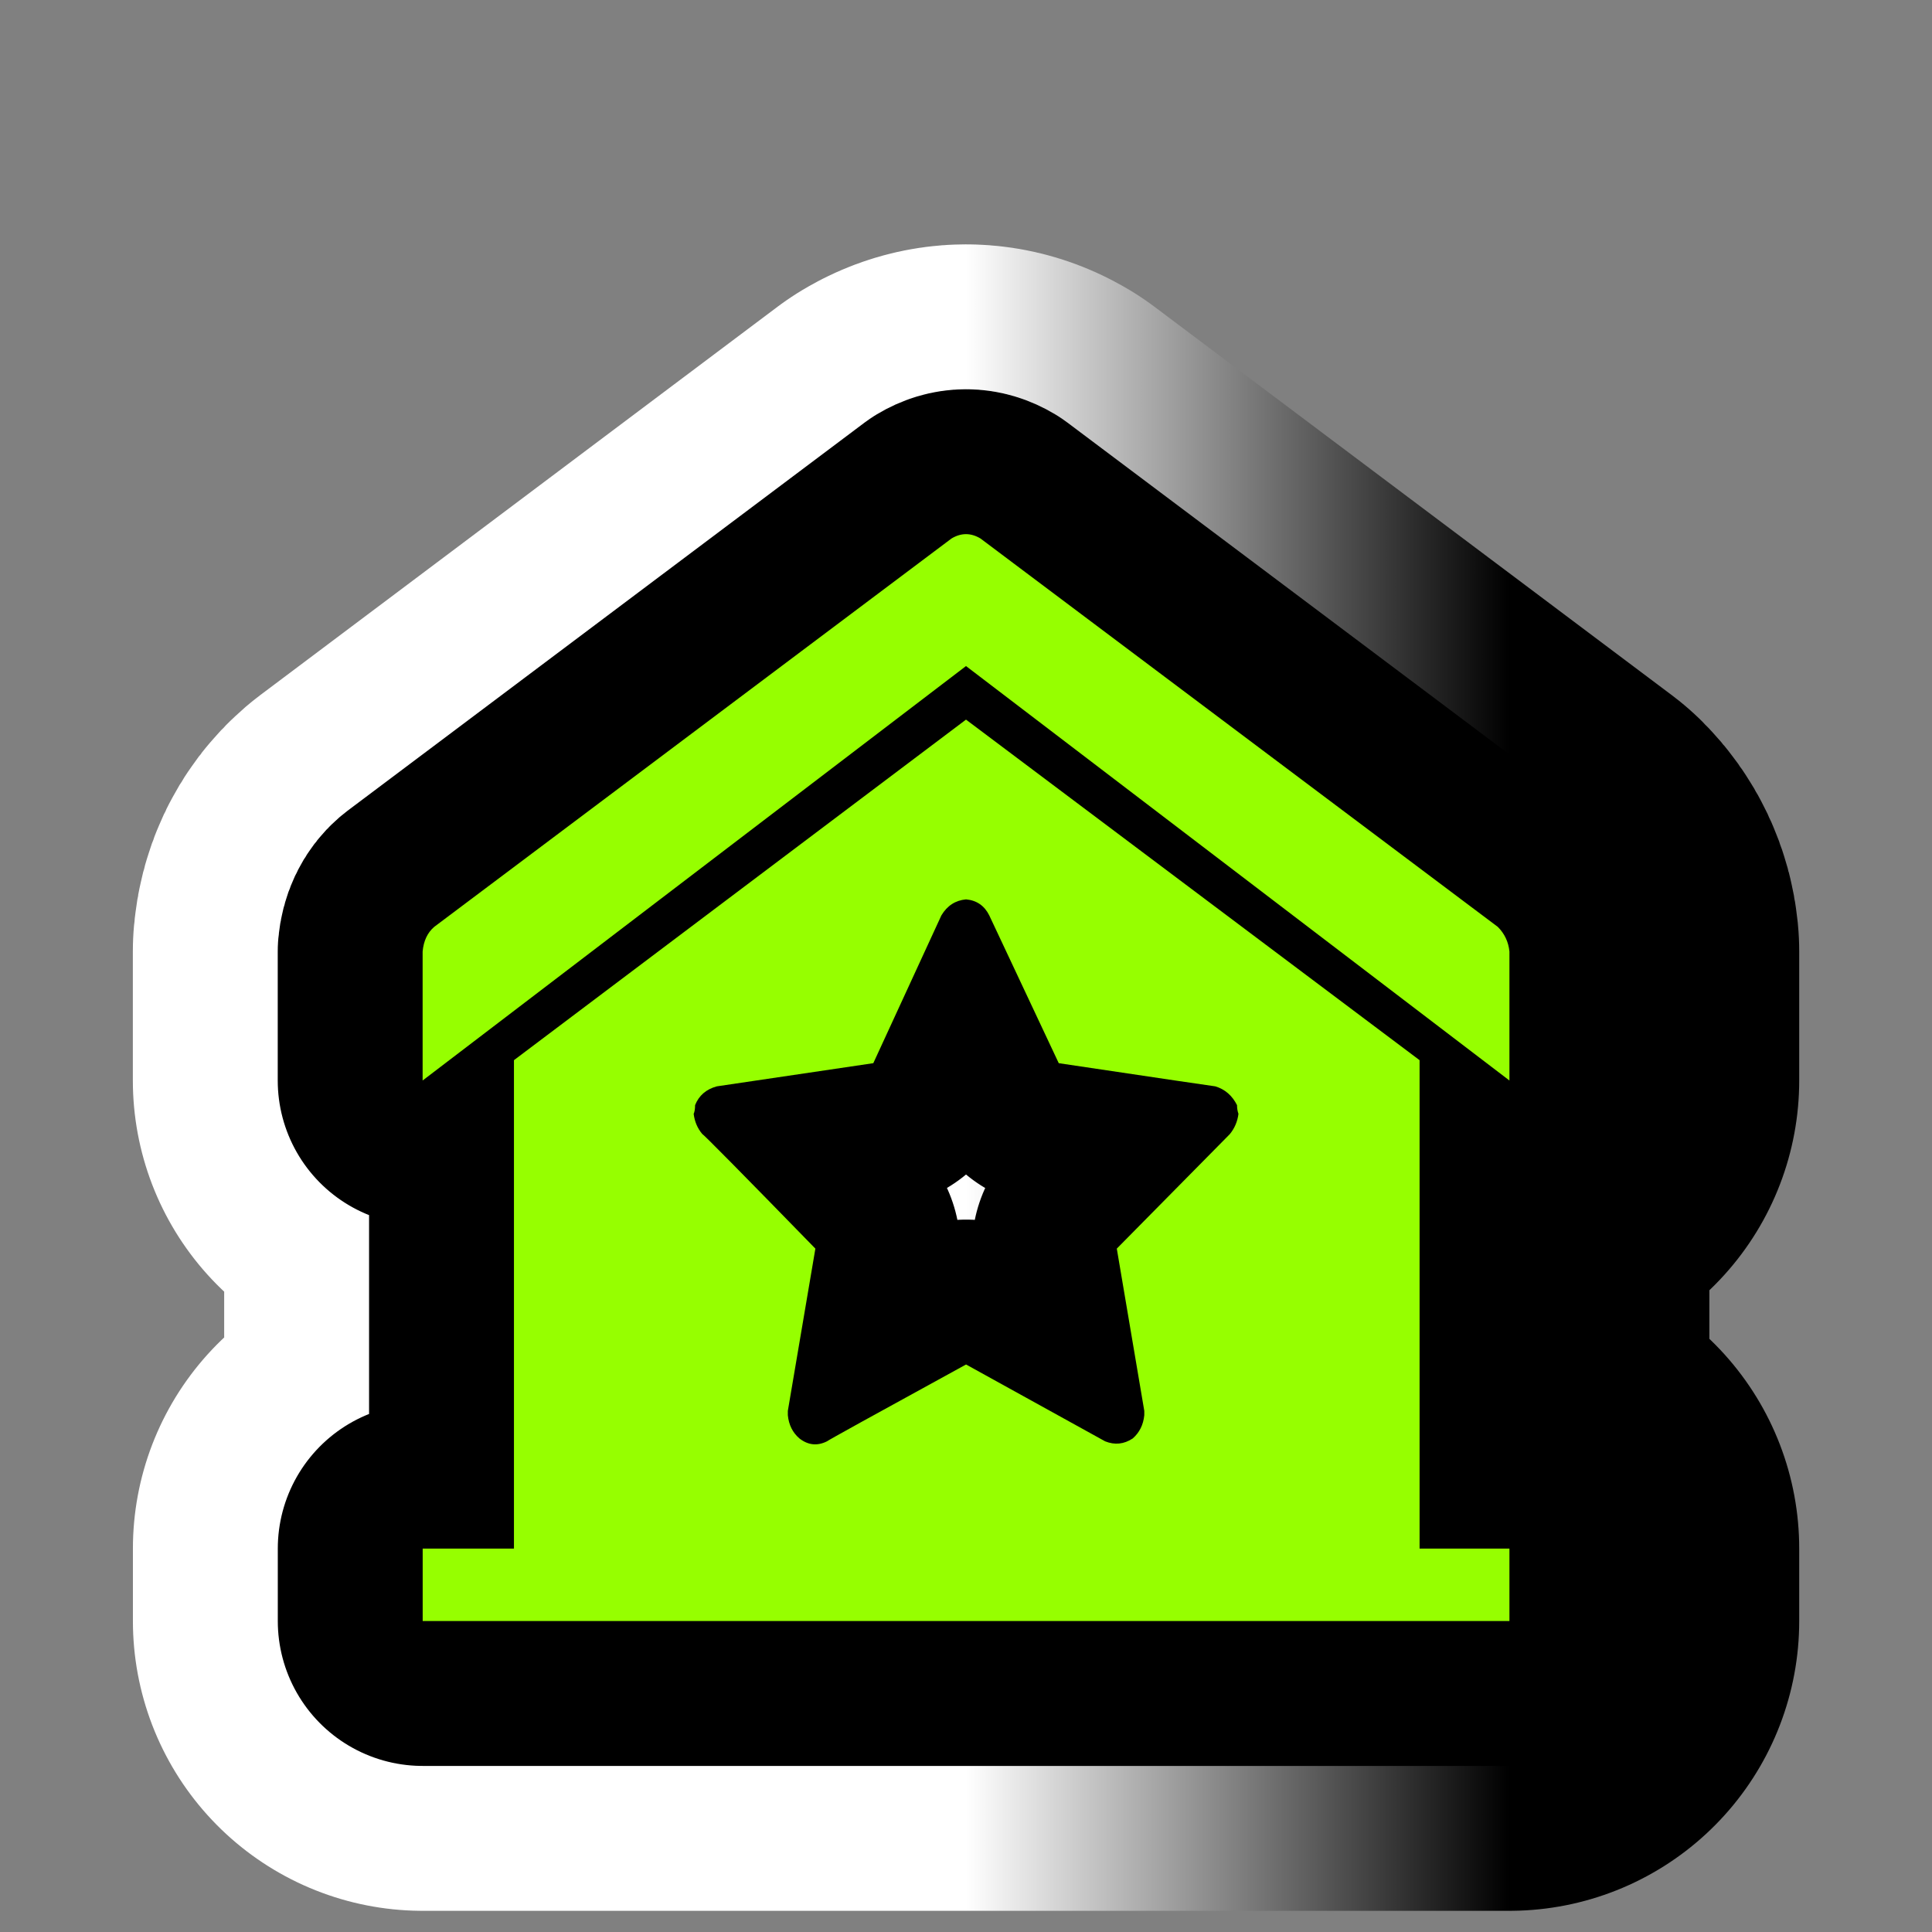 <?xml version="1.0" encoding="utf-8"?>
<!-- Generator: Adobe Illustrator 16.0.0, SVG Export Plug-In . SVG Version: 6.00 Build 0)  -->
<!DOCTYPE svg PUBLIC "-//W3C//DTD SVG 1.1//EN" "http://www.w3.org/Graphics/SVG/1.1/DTD/svg11.dtd">
<svg version="1.1" id="Calque_1" xmlns="http://www.w3.org/2000/svg" xmlns:xlink="http://www.w3.org/1999/xlink" x="0px" y="0px"
	 width="34.016px" height="34.016px" viewBox="0 0 34.016 34.016" enable-background="new 0 0 34.016 34.016" xml:space="preserve">
<rect x="0" y="0" width="34.016" height="34.016" fill="#808080" stroke="none"/>
<g>
	<g>
		<path d="M26.371,16.319c0.119,0.119,0.188,0.264,0.205,0.434v2.271l-9.568-7.297l-9.567,7.297v-2.271
			c0.017-0.187,0.085-0.332,0.204-0.434l9.108-6.838c0.17-0.102,0.34-0.102,0.51,0L26.371,16.319z M24.994,18.666v8.599h1.582v1.276
			H7.442v-1.276h1.607v-8.599l7.959-5.996L24.994,18.666z M21.653,19.968c0.084-0.103,0.135-0.221,0.152-0.357
			c-0.018-0.051-0.025-0.103-0.025-0.153c-0.086-0.17-0.213-0.28-0.383-0.331c-0.018,0-0.936-0.137-2.756-0.408l-1.224-2.603
			c-0.085-0.17-0.221-0.264-0.408-0.281c-0.187,0.017-0.332,0.111-0.434,0.281l-1.199,2.603l-2.755,0.408
			c-0.188,0.051-0.315,0.161-0.383,0.331c0,0.068-0.009,0.119-0.025,0.153c0.017,0.137,0.067,0.255,0.153,0.357
			c0.017,0,0.68,0.672,1.99,2.016l-0.485,2.857c0,0.034,0,0.06,0,0.076c0.017,0.171,0.085,0.307,0.204,0.409
			c0.153,0.119,0.314,0.136,0.485,0.051c0.017-0.017,0.833-0.468,2.449-1.353l2.449,1.353c0.17,0.068,0.332,0.051,0.486-0.051
			c0.117-0.103,0.186-0.238,0.203-0.409c0-0.033,0-0.059,0-0.076l-0.484-2.857L21.653,19.968z"/>
	</g>
	<g>
		<linearGradient id="SVGID_1_" gradientUnits="userSpaceOnUse" x1="7.442" y1="18.973" x2="26.576" y2="18.973">
			<stop  offset="0.5" style="stop-color:#FFFFFF"/>
			<stop  offset="1" style="stop-color:#000000"/>
		</linearGradient>
		<path fill="none" stroke="url(#SVGID_1_)" stroke-width="10.204" stroke-linejoin="round" d="M26.371,16.319
			c0.119,0.119,0.188,0.264,0.205,0.434v2.271l-9.568-7.297l-9.567,7.297v-2.271c0.017-0.187,0.085-0.332,0.204-0.434l9.108-6.838
			c0.17-0.102,0.34-0.102,0.51,0L26.371,16.319z M24.994,18.666v8.599h1.582v1.276H7.442v-1.276h1.607v-8.599l7.959-5.996
			L24.994,18.666z M21.653,19.968c0.084-0.103,0.135-0.221,0.152-0.357c-0.018-0.051-0.025-0.103-0.025-0.153
			c-0.086-0.17-0.213-0.28-0.383-0.331c-0.018,0-0.936-0.137-2.756-0.408l-1.224-2.603c-0.085-0.17-0.221-0.264-0.408-0.281
			c-0.187,0.017-0.332,0.111-0.434,0.281l-1.199,2.603l-2.755,0.408c-0.188,0.051-0.315,0.161-0.383,0.331
			c0,0.068-0.009,0.119-0.025,0.153c0.017,0.137,0.067,0.255,0.153,0.357c0.017,0,0.68,0.672,1.99,2.016l-0.485,2.857
			c0,0.034,0,0.06,0,0.076c0.017,0.171,0.085,0.307,0.204,0.409c0.153,0.119,0.314,0.136,0.485,0.051
			c0.017-0.017,0.833-0.468,2.449-1.353l2.449,1.353c0.17,0.068,0.332,0.051,0.486-0.051c0.117-0.103,0.186-0.238,0.203-0.409
			c0-0.033,0-0.059,0-0.076l-0.484-2.857L21.653,19.968z"/>
	</g>
	<g>
		<path fill="none" stroke="#000000" stroke-width="5.102" stroke-linejoin="round" d="M26.371,16.319
			c0.119,0.119,0.188,0.264,0.205,0.434v2.271l-9.568-7.297l-9.567,7.297v-2.271c0.017-0.187,0.085-0.332,0.204-0.434l9.108-6.838
			c0.17-0.102,0.34-0.102,0.51,0L26.371,16.319z M24.994,18.666v8.599h1.582v1.276H7.442v-1.276h1.607v-8.599l7.959-5.996
			L24.994,18.666z M21.653,19.968c0.084-0.103,0.135-0.221,0.152-0.357c-0.018-0.051-0.025-0.103-0.025-0.153
			c-0.086-0.17-0.213-0.28-0.383-0.331c-0.018,0-0.936-0.137-2.756-0.408l-1.224-2.603c-0.085-0.17-0.221-0.264-0.408-0.281
			c-0.187,0.017-0.332,0.111-0.434,0.281l-1.199,2.603l-2.755,0.408c-0.188,0.051-0.315,0.161-0.383,0.331
			c0,0.068-0.009,0.119-0.025,0.153c0.017,0.137,0.067,0.255,0.153,0.357c0.017,0,0.68,0.672,1.99,2.016l-0.485,2.857
			c0,0.034,0,0.06,0,0.076c0.017,0.171,0.085,0.307,0.204,0.409c0.153,0.119,0.314,0.136,0.485,0.051
			c0.017-0.017,0.833-0.468,2.449-1.353l2.449,1.353c0.17,0.068,0.332,0.051,0.486-0.051c0.117-0.103,0.186-0.238,0.203-0.409
			c0-0.033,0-0.059,0-0.076l-0.484-2.857L21.653,19.968z"/>
	</g>
	<g>
		<path fill="#96FF00" d="M26.371,16.319c0.119,0.119,0.188,0.264,0.205,0.434v2.271l-9.568-7.297l-9.567,7.297v-2.271
			c0.017-0.187,0.085-0.332,0.204-0.434l9.108-6.838c0.17-0.102,0.34-0.102,0.51,0L26.371,16.319z M24.994,18.666v8.599h1.582v1.276
			H7.442v-1.276h1.607v-8.599l7.959-5.996L24.994,18.666z M21.653,19.968c0.084-0.103,0.135-0.221,0.152-0.357
			c-0.018-0.051-0.025-0.103-0.025-0.153c-0.086-0.17-0.213-0.28-0.383-0.331c-0.018,0-0.936-0.137-2.756-0.408l-1.224-2.603
			c-0.085-0.17-0.221-0.264-0.408-0.281c-0.187,0.017-0.332,0.111-0.434,0.281l-1.199,2.603l-2.755,0.408
			c-0.188,0.051-0.315,0.161-0.383,0.331c0,0.068-0.009,0.119-0.025,0.153c0.017,0.137,0.067,0.255,0.153,0.357
			c0.017,0,0.68,0.672,1.99,2.016l-0.485,2.857c0,0.034,0,0.06,0,0.076c0.017,0.171,0.085,0.307,0.204,0.409
			c0.153,0.119,0.314,0.136,0.485,0.051c0.017-0.017,0.833-0.468,2.449-1.353l2.449,1.353c0.17,0.068,0.332,0.051,0.486-0.051
			c0.117-0.103,0.186-0.238,0.203-0.409c0-0.033,0-0.059,0-0.076l-0.484-2.857L21.653,19.968z"/>
	</g>
</g>
</svg>
